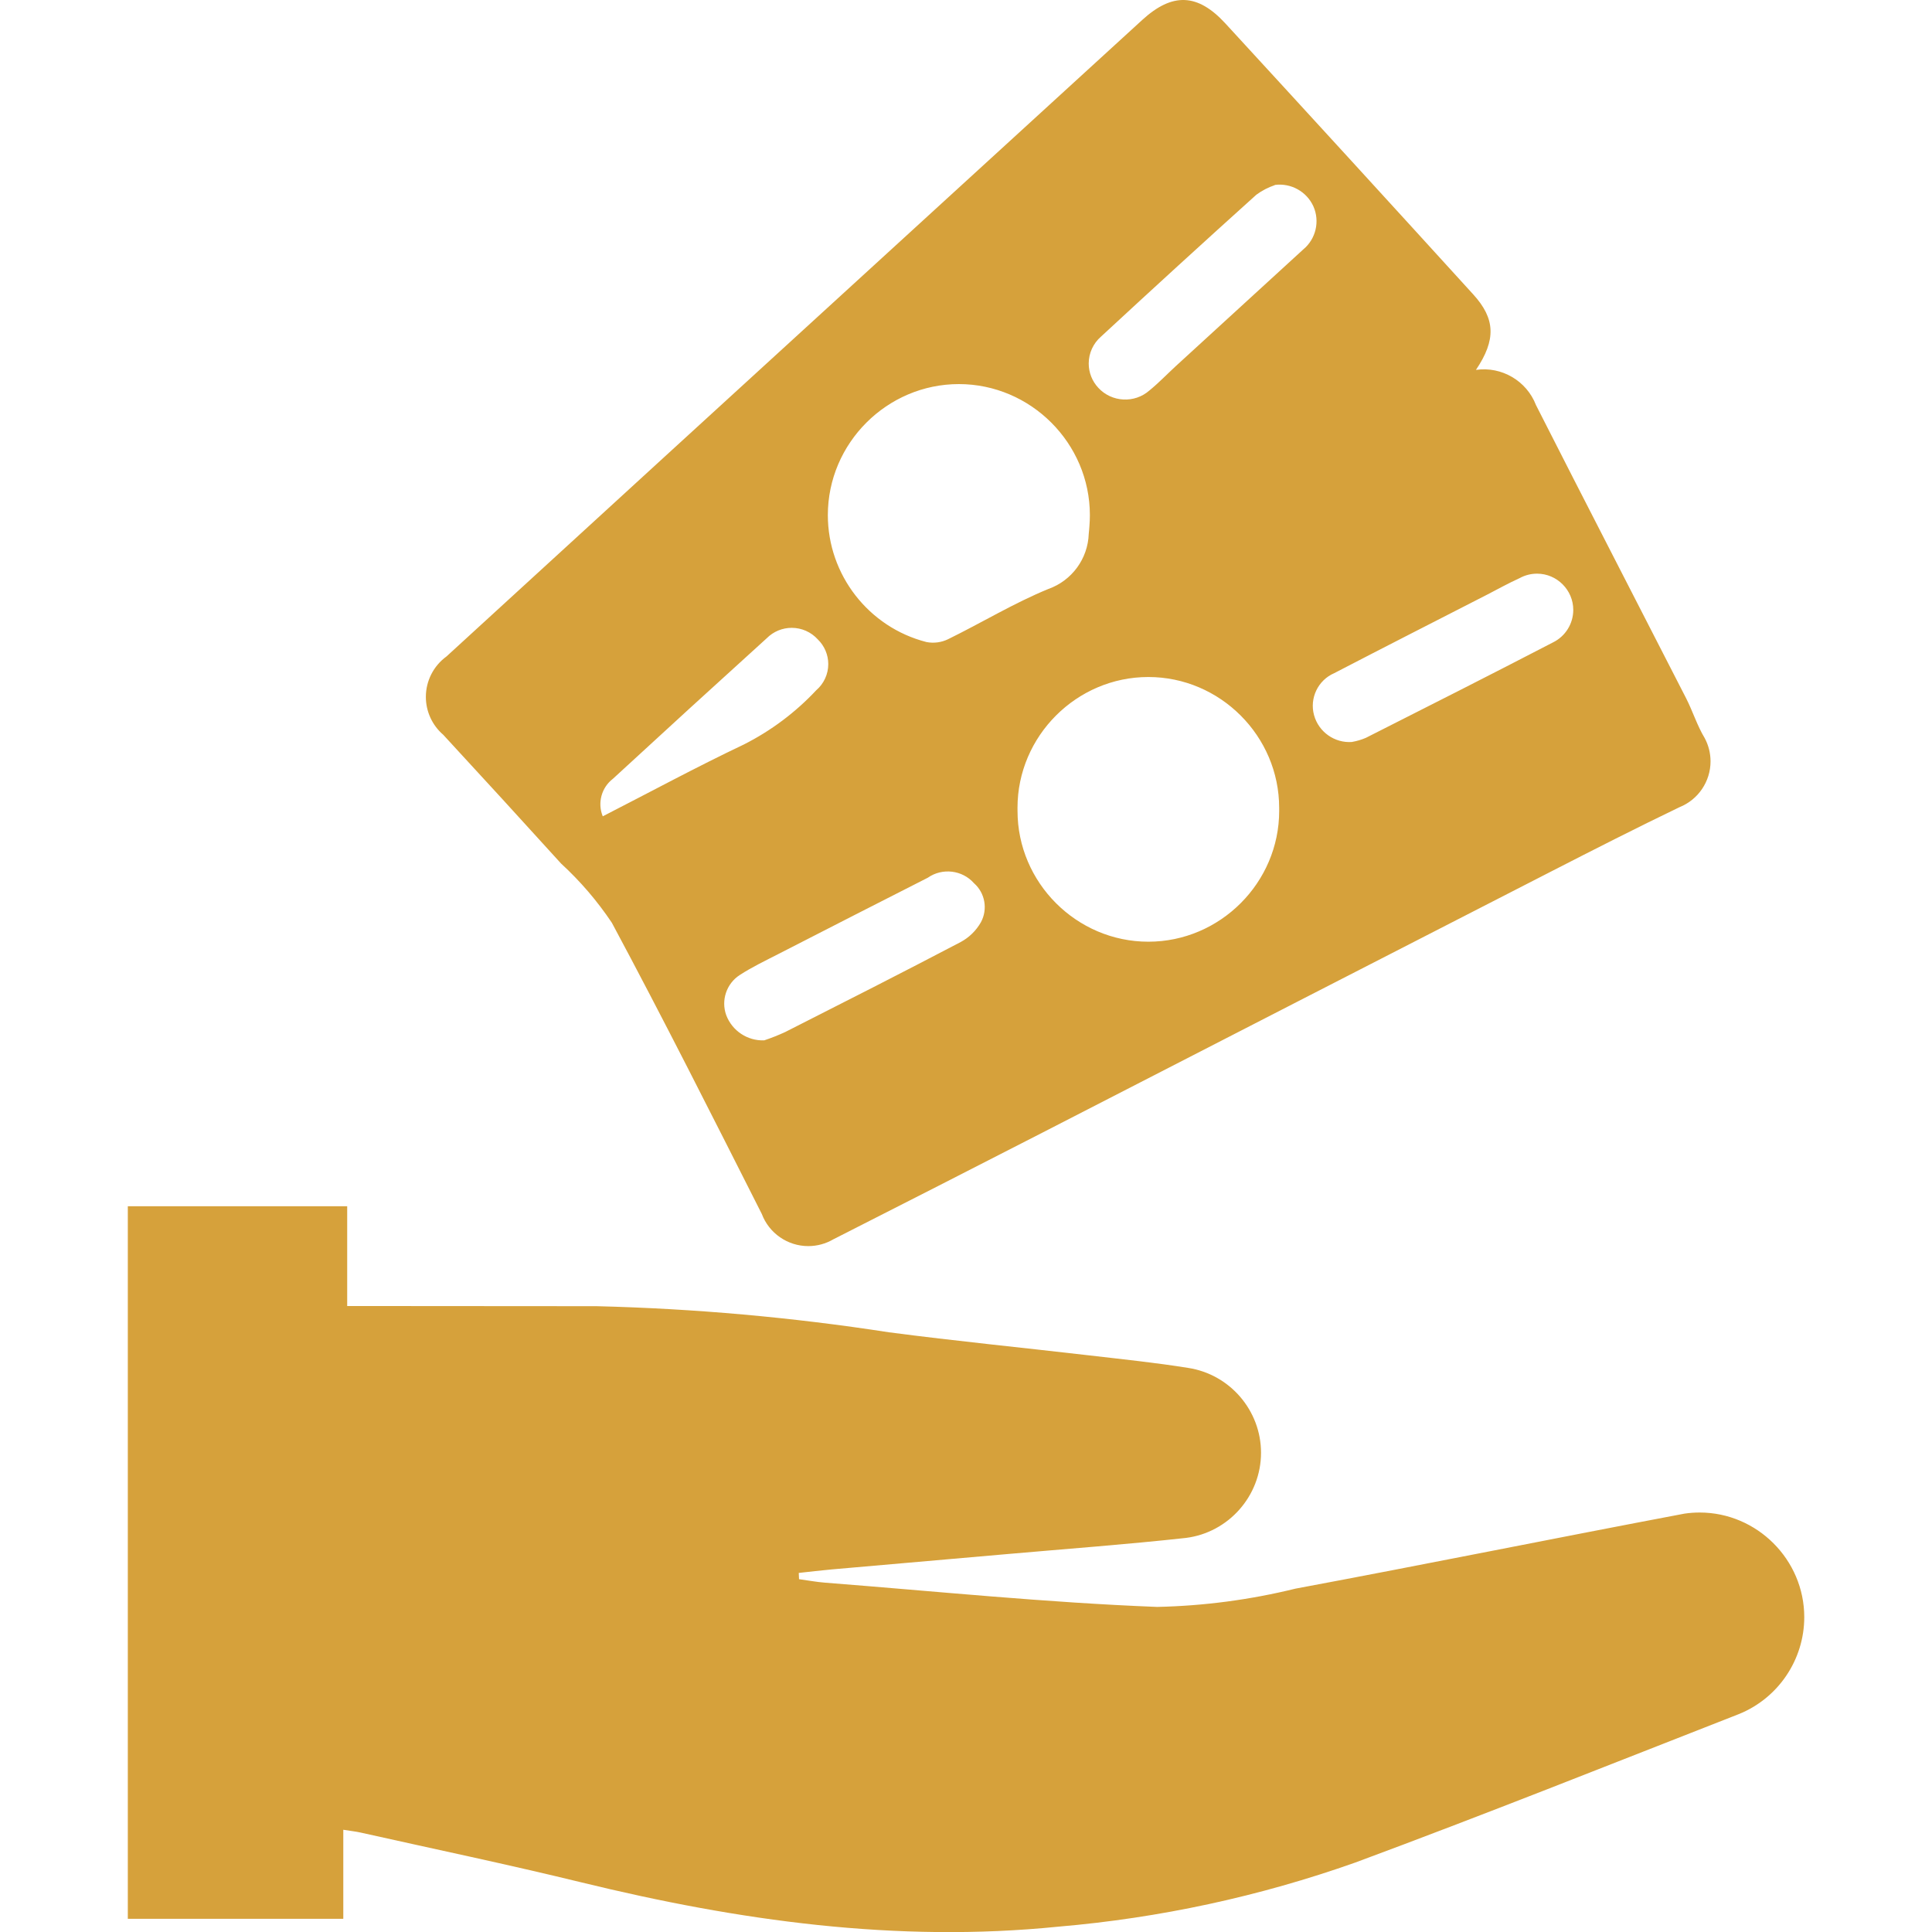 <?xml version="1.0" encoding="UTF-8" standalone="no"?>
<!DOCTYPE svg PUBLIC "-//W3C//DTD SVG 1.1//EN" "http://www.w3.org/Graphics/SVG/1.1/DTD/svg11.dtd">
<svg width="100%" height="100%" viewBox="0 0 512 512" version="1.1" xmlns="http://www.w3.org/2000/svg" xmlns:xlink="http://www.w3.org/1999/xlink" xml:space="preserve" xmlns:serif="http://www.serif.com/" style="fill-rule:evenodd;clip-rule:evenodd;stroke-linejoin:round;stroke-miterlimit:2;">
    <g transform="matrix(1,0,0,1,-2400,0)">
        <g id="_05" serif:id="05" transform="matrix(1,0,0,1,2400,0)">
            <rect x="0" y="0" width="512" height="512" style="fill:none;"/>
            <clipPath id="_clip1">
                <rect x="0" y="0" width="512" height="512"/>
            </clipPath>
            <g clip-path="url(#_clip1)">
                <g id="Group_39" transform="matrix(5.383,0,0,5.383,33.873,-0.022)">
                    <g id="Path_37" transform="matrix(1,0,0,1,0,-309.599)">
                        <path d="M10.608,399.687L10.608,404.067L0,404.067L0,368.987L10.8,368.987L10.8,373.9L11.745,373.9C15.524,373.9 19.303,373.903 23.082,373.908C27.9,374.027 32.706,374.456 37.469,375.193C40.755,375.624 44.054,375.949 47.346,376.332C48.968,376.521 50.594,376.688 52.205,376.947C54.258,377.263 55.789,379.047 55.789,381.124C55.789,383.244 54.193,385.053 52.089,385.317C49.165,385.638 46.229,385.853 43.298,386.111C40.417,386.364 37.535,386.616 34.654,386.867C34.112,386.915 33.572,386.982 33.031,387.04C33.036,387.143 33.04,387.245 33.045,387.348C33.473,387.406 33.899,387.486 34.328,387.52C39.775,387.944 45.217,388.501 50.672,388.713C52.97,388.664 55.255,388.362 57.487,387.813C63.877,386.621 70.248,385.328 76.635,384.121C76.883,384.084 77.134,384.066 77.384,384.066C80.209,384.066 82.533,386.391 82.533,389.215C82.533,391.315 81.249,393.214 79.299,393.995C73.02,396.452 66.757,398.953 60.437,401.295C55.715,402.968 50.798,404.03 45.807,404.455C37.834,405.261 30.057,404.161 22.337,402.276C18.726,401.394 15.085,400.633 11.457,399.821C11.224,399.769 10.985,399.744 10.606,399.684" style="fill:rgb(214,161,59);fill-rule:nonzero;"/>
                    </g>
                    <g id="Path_38" transform="matrix(1,0,0,1,-76.518,0)">
                        <path d="M142.892,18.214C144.155,18.033 145.385,18.755 145.843,19.946C148.289,24.767 150.774,29.568 153.235,34.381C153.563,35.023 153.778,35.728 154.149,36.34C154.338,36.693 154.437,37.087 154.437,37.487C154.437,38.476 153.832,39.371 152.914,39.74C150.794,40.76 148.697,41.828 146.604,42.901C138.251,47.183 129.9,51.47 121.551,55.762C118.122,57.521 114.689,59.272 111.251,61.017C110.877,61.236 110.451,61.351 110.017,61.351C109.001,61.351 108.086,60.718 107.729,59.767C105.301,54.967 102.887,50.167 100.348,45.433C99.633,44.365 98.794,43.386 97.848,42.517C95.924,40.396 93.991,38.284 92.048,36.179C91.504,35.712 91.191,35.03 91.191,34.313C91.191,33.526 91.569,32.785 92.205,32.323C99.353,25.774 106.505,19.23 113.661,12.69C117.928,8.787 122.194,4.885 126.461,0.984C127.94,-0.367 129.182,-0.332 130.551,1.157C134.629,5.592 138.696,10.038 142.751,14.494C143.845,15.694 143.89,16.727 142.885,18.218M133.2,39.819C133.2,39.804 133.2,39.79 133.2,39.775C133.2,36.242 130.293,33.334 126.759,33.334C123.226,33.334 120.318,36.242 120.318,39.775C120.318,39.81 120.318,39.845 120.319,39.88C120.319,39.895 120.319,39.909 120.319,39.924C120.319,43.457 123.226,46.365 126.76,46.365C130.293,46.365 133.201,43.457 133.201,39.924C133.201,39.889 133.201,39.854 133.2,39.819M123.875,25.633C123.879,25.543 123.881,25.453 123.881,25.363C123.881,21.824 120.969,18.913 117.431,18.913C113.892,18.913 110.981,21.824 110.981,25.363C110.981,28.302 112.99,30.887 115.838,31.613C116.197,31.682 116.569,31.633 116.898,31.474C118.555,30.662 120.143,29.693 121.844,28.997C122.995,28.587 123.784,27.509 123.825,26.288C123.858,25.996 123.87,25.702 123.875,25.634M132.986,9.118C132.66,9.228 132.353,9.387 132.076,9.591C129.51,11.902 126.96,14.232 124.426,16.579C124.044,16.911 123.824,17.394 123.824,17.9C123.824,18.346 123.994,18.775 124.3,19.1C124.959,19.812 126.081,19.87 126.81,19.229C127.266,18.858 127.676,18.429 128.11,18.029C130.203,16.112 132.297,14.196 134.391,12.279C135.008,11.766 135.211,10.899 134.886,10.165C134.556,9.435 133.781,9.004 132.986,9.109M136.792,36.529C137.024,36.489 137.251,36.422 137.468,36.329C140.545,34.773 143.623,33.217 146.683,31.629C147.292,31.33 147.679,30.708 147.679,30.029C147.679,29.051 146.874,28.246 145.896,28.246C145.597,28.246 145.302,28.321 145.04,28.465C144.505,28.708 143.989,28.993 143.466,29.265C140.946,30.557 138.421,31.84 135.908,33.146C135.113,33.489 134.687,34.376 134.917,35.211C135.143,36.041 135.934,36.598 136.792,36.532M107.845,51.223C108.197,51.105 108.543,50.968 108.881,50.812C111.767,49.349 114.653,47.886 117.518,46.383C117.937,46.158 118.284,45.819 118.518,45.404C118.863,44.766 118.722,43.968 118.179,43.488C117.604,42.835 116.618,42.716 115.904,43.214C113.448,44.461 110.995,45.714 108.544,46.972C107.902,47.301 107.244,47.616 106.644,48.005C105.991,48.427 105.713,49.251 105.979,49.982C106.27,50.753 107.026,51.254 107.849,51.222M99.9,40.192C102.244,38.992 104.517,37.762 106.848,36.655C108.183,35.98 109.39,35.076 110.412,33.983C110.786,33.662 111.002,33.192 111.002,32.699C111.002,32.241 110.816,31.802 110.487,31.483C110.159,31.12 109.692,30.913 109.202,30.913C108.742,30.913 108.299,31.097 107.974,31.424C105.441,33.719 102.915,36.027 100.398,38.346C99.837,38.776 99.632,39.533 99.898,40.187" style="fill:rgb(214,161,59);fill-rule:nonzero;"/>
                    </g>
                </g>
            </g>
        </g>
    </g>
</svg>
